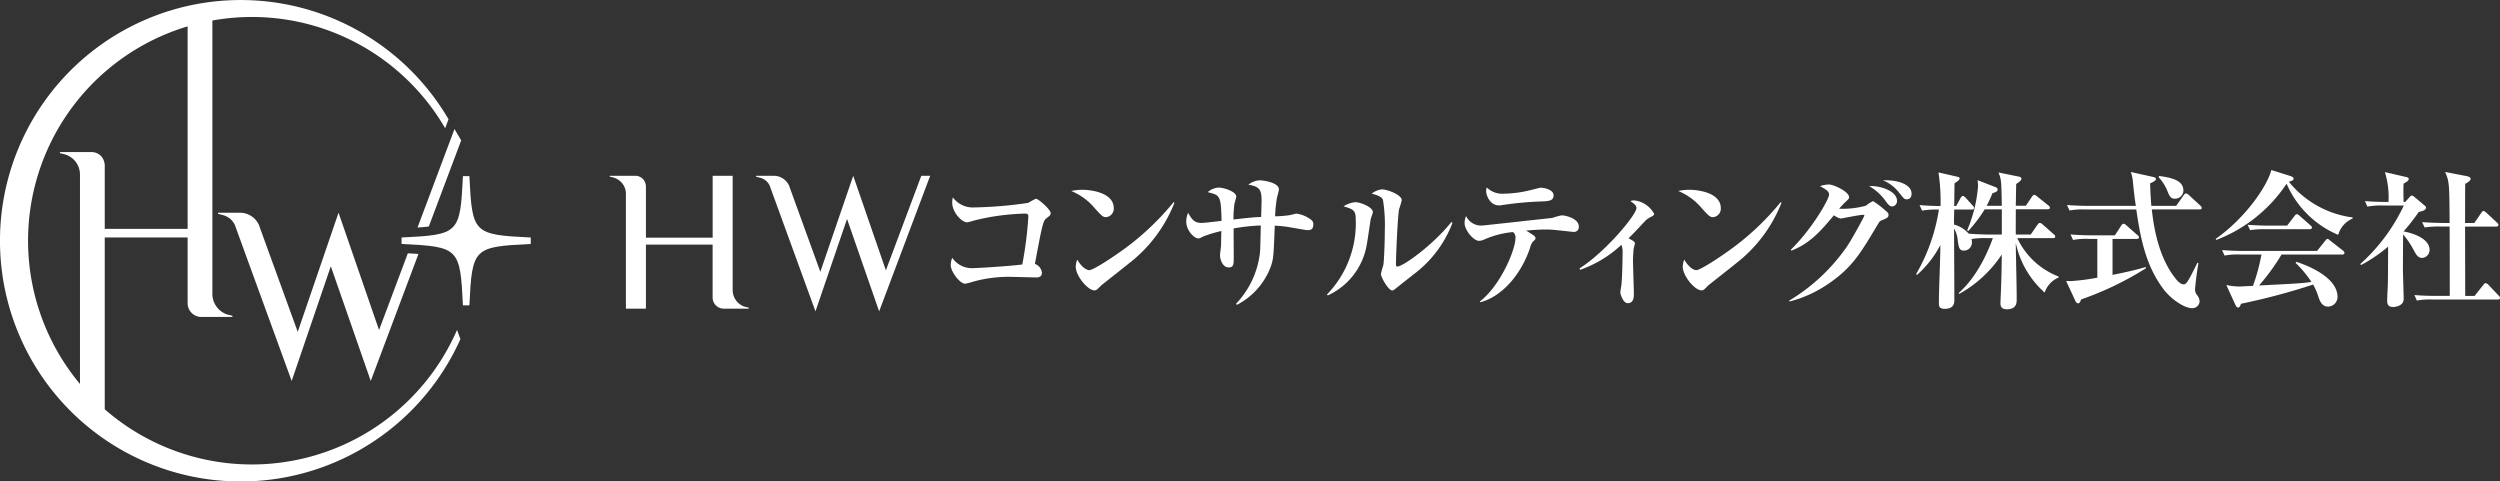 <svg xmlns="http://www.w3.org/2000/svg" width="330.775" height="63.701" viewBox="0 0 330.775 63.701"><rect x="0" y="0" width="330.775" height="63.701" fill="#333333" stroke="none"/><path d="M31.392,6.473,27.216,18.7l-6-16.474V2.2a1.9,1.9,0,0,0-1.3-1.174L19.358.879V.763h2.355A2.229,2.229,0,0,1,23.781,2.2v.027l4.078,11.238L32.211.763l4.321,12.51L41.217.763h1.174L35.64,18.7ZM184,17.572c0-.04.02-.607.038-.922.1-2.5.118-3.344.138-5.47a16.226,16.226,0,0,1-5.625,5.212l-.076-.118c.685-.627,2.81-2.556,4.524-7.263h-.806a10.231,10.231,0,0,0-2.027.123,1.067,1.067,0,0,1,.06.406,1.062,1.062,0,0,1-1.047,1.123c-.65,0-.7-.431-.844-1.491a3.655,3.655,0,0,0-.471-1.439c0,1.5.038,8.089.038,9.425,0,.355,0,1.207-1.259,1.207-.786,0-.786-.355-.786-.813,0-2.123.192-5.506.192-7.636a13.538,13.538,0,0,1-3.084,3.957l-.125-.1a24.388,24.388,0,0,0,3.017-8.542,11.688,11.688,0,0,0-2.228.138l-.33-.73c1.116.1,2.337.123,2.776.123a25.531,25.531,0,0,0-.275-4.448l2.478.569c.172.038.317.076.317.237s-.163.29-.672.645c0,.317-.02,1.067-.02,1.614,0,.2-.02,1.181-.02,1.382h.257l.589-1.065c.038-.076.154-.259.3-.259s.232.1.375.241l.922,1.018c.136.141.176.2.176.317,0,.179-.138.217-.293.217h-2.323c-.038,1.357-.038,1.518-.018,1.989a3.843,3.843,0,0,1,1.928,1.2c1.158.1,2.48.116,2.757.116h1.629V5.2h-2.261a18.53,18.53,0,0,1-2.187,2.875l-.138-.1a18.557,18.557,0,0,0,1.44-5.828,6.623,6.623,0,0,0-.063-.806l2.42.942a.33.33,0,0,1,.237.3c0,.237-.214.335-.685.489-.333.8-.516,1.163-.768,1.66h2c-.053-3.234-.053-3.446-.433-4.408L186.4.866c.138.02.375.1.375.277,0,.156-.116.335-.69.7-.02.458-.04,2.466-.058,2.879h1.337l.812-1.2c.08-.121.194-.237.31-.237s.221.1.355.2l1.5,1.2a.375.375,0,0,1,.2.29c0,.2-.176.219-.317.219h-4.191c0,1.123-.02,2.815,0,3.344h1.969l.9-1.3c.08-.1.183-.241.3-.241a.615.615,0,0,1,.375.2l1.473,1.3a.4.4,0,0,1,.2.3c0,.2-.174.214-.3.214h-4.72a9.992,9.992,0,0,0,5.466,5.082v.134a3.244,3.244,0,0,0-1.844,1.989,12.133,12.133,0,0,1-3.823-6.573c.018,2.067.121,5.392.121,7.457,0,.431,0,1.323-1.285,1.323C184,18.424,184,17.869,184,17.572ZM15.008,18.34a1.471,1.471,0,0,1-1.4-1.439V9.865H4.783V18.34H2.134V3.183A2.234,2.234,0,0,0,.5,1C.482,1,.458.975.431.975L0,.879V.763H3.337a1.424,1.424,0,0,1,1.033.406A1.526,1.526,0,0,1,4.783,2.2V8.948h8.83V.763H16.26v15.13a2.318,2.318,0,0,0,1.652,2.21h.053l.433.114v.123Zm190.549-2.594c-2.207-2.969-2.977-6.281-3.584-10.53h-6.712a10.1,10.1,0,0,0-2.125.136l-.333-.723c1.2.1,2.6.116,2.814.116h6.3c-.1-.65-.141-.788-.379-3.033a4.912,4.912,0,0,0-.292-1.453L204.137.9c.2.043.433.1.433.277,0,.214-.234.355-.768.587.025.536.025,1.2.163,2.977h3.285l1-1.42c.163-.219.239-.232.3-.232a.749.749,0,0,1,.375.214l1.516,1.4c.116.114.194.174.194.29,0,.2-.174.219-.292.219h-6.318c.192,1.692.723,6.16,3.151,9.147.1.143.605.768,1.056.768.395,0,.634-.451,1.835-2.866l.134.058c-.237,1.239-.451,3.209-.451,3.48a1.138,1.138,0,0,0,.3.788,1.438,1.438,0,0,1,.3.786.951.951,0,0,1-1.025.9C208.333,18.282,206.539,17.063,205.557,15.746Zm9.535,2.1-1.207-2.634a8.333,8.333,0,0,0,1.774.2c.156,0,1.06-.058,1.752-.078a25.918,25.918,0,0,0,1.123-4.152h-2.757a9.357,9.357,0,0,0-2.125.138l-.333-.73c.94.076,1.864.116,2.812.116h9.762l1.067-1.337c.116-.159.212-.252.315-.252s.194.078.348.214l1.7,1.335a.383.383,0,0,1,.194.3c0,.192-.194.217-.3.217h-8.024a28.975,28.975,0,0,1-2.975,4.093c4.647-.237,5.629-.275,6.926-.471a14.62,14.62,0,0,0-2.1-2.524l.1-.134c.884.275,5.455,1.846,5.455,4.647a1.279,1.279,0,0,1-1.241,1.277c-.708,0-1.025-.536-1.257-1.2a8.726,8.726,0,0,0-.728-1.716,88.334,88.334,0,0,1-9.55,2.542c-.1.293-.174.493-.373.493S215.17,18.01,215.092,17.849Zm20.078-.587c0-.549.058-1.458.083-2.007.02-.808.02-1.239.04-5.118a19.762,19.762,0,0,1-3.584,2.439l-.1-.136a24.322,24.322,0,0,0,5.763-7.74h-2.7a9.933,9.933,0,0,0-2.122.141l-.317-.728c1.161.1,2.48.116,2.718.116h.393a11.37,11.37,0,0,0-.476-3.951l2.8.647c.141.038.355.083.355.275,0,.221-.355.413-.685.609-.02.38-.038.768,0,2.42h.214l.574-.627c.116-.141.172-.219.29-.219a.671.671,0,0,1,.355.181l1.382,1.161a.351.351,0,0,1,.156.252c0,.337-.455.453-.964.574a27.551,27.551,0,0,1-2.007,2.576c.567.1,3.44.71,3.44,2.46a1.053,1.053,0,0,1-.982,1.045c-.592,0-.844-.516-1.219-1.221a10.931,10.931,0,0,0-1.3-1.89c-.025,3.484-.025,4.352-.025,4.6,0,.614.1,3.39.1,3.957,0,.884-1.067,1.047-1.4,1.047C235.19,18.128,235.17,17.6,235.17,17.262Zm-152.32.453a11.754,11.754,0,0,0,3.189-6.89c.045-.554.083-2.975.1-3.484a24.744,24.744,0,0,0-3.6.393c0,.612.018,3.229.018,3.763,0,.942,0,1.393-.652,1.393-.9,0-1.163-1.2-1.163-1.593,0-.221.138-1.143.138-1.337,0-.3.025-1.614.045-1.89a17.349,17.349,0,0,0-2.362.708c-.453.232-.491.272-.67.272-.672,0-1.616-1.176-1.616-2.181a2.836,2.836,0,0,1,.239-1.2C77.026,6.515,77.3,7,78.307,7c.413,0,2.265-.232,2.64-.272-.085-3.368-.181-3.388-1.835-3.8a2.372,2.372,0,0,1,1.5-.607c.509,0,2.279.489,2.279,1.2a6.818,6.818,0,0,1-.234.9,14.485,14.485,0,0,0-.134,2.125c1.866-.214,2.654-.3,3.66-.337.02-.7.058-2.045.058-2.083,0-1.415-.154-1.931-1.748-2.183A2.642,2.642,0,0,1,86,1.362c.413,0,2.536.27,2.536,1.214a8.278,8.278,0,0,1-.252,1.047,18.818,18.818,0,0,0-.257,2.5,14.1,14.1,0,0,0,1.949-.156c.134-.018.766-.2.9-.2a4.173,4.173,0,0,1,1.931.826.676.676,0,0,1,.277.612c0,.73-.433.75-.808.75-.161,0-1.89-.317-2.149-.355a15.891,15.891,0,0,0-2.143-.239c-.156,4.234-.174,4.468-.607,5.629a9.4,9.4,0,0,1-4.39,4.843Zm111.016-.5-1.181-2.538c.3.018.451.018.645.018a27.111,27.111,0,0,0,3.488-.451V9.115h-1.085a9.227,9.227,0,0,0-2.123.138l-.337-.73c.949.076,1.872.116,2.815.116h3.053l.848-1.3c.018-.04.154-.234.3-.234a.624.624,0,0,1,.348.194l1.48,1.3c.1.078.217.181.217.3,0,.192-.2.217-.315.217h-3.189v4.758c2.143-.431,3.247-.7,4.372-1.04l.056.156a41.676,41.676,0,0,1-8.6,4.138c-.065.234-.161.509-.375.509S193.946,17.4,193.866,17.219ZM133.708,16.2c0-.156.121-.844.141-.982.116-1.083.154-3.466.154-4.156a2.668,2.668,0,0,0-.154-1.163,15.625,15.625,0,0,1-5.475,3.312l-.058-.2c3.448-2.183,7.522-7.1,7.522-7.973,0-.348-.241-.527-.808-.94a1.858,1.858,0,0,1,.529-.08,3.446,3.446,0,0,1,2.622,1.77c0,.161-.121.275-.534.471a2.5,2.5,0,0,0-.627.451c-1.556,1.66-1.737,1.853-2.228,2.324.594.317.844.451.844.692a5.468,5.468,0,0,1-.154.605c-.018.083-.1,1.007-.1,1.654,0,.7.116,3.8.116,4.433,0,.31,0,1.2-.806,1.2C134.063,17.617,133.708,16.416,133.708,16.2Zm-18.6,1.2c2.716-2.065,4.723-6.83,4.723-8.387a.872.872,0,0,0-.333-.806,12.261,12.261,0,0,0-3.8.987,1.636,1.636,0,0,1-.71.174c-.67,0-1.89-1.375-1.89-2.381a2.407,2.407,0,0,1,.2-.9,2.183,2.183,0,0,0,1.969,1.259h.172c.08,0,4.553-.493,4.727-.509,1.516-.183,4.448-.473,4.584-.513A9.109,9.109,0,0,1,125.928,6c.632,0,2.285.453,2.285,1.471a.639.639,0,0,1-.748.71c-.136,0-2.009-.214-2.239-.232a11.136,11.136,0,0,0-1.364-.078c-.371,0-.94,0-2.613.136.172.116.9.569,1.058.69a.532.532,0,0,1,.181.31c0,.143-.058.219-.375.5a1.975,1.975,0,0,0-.335.741c-1.065,3.254-3.486,6.4-6.571,7.243Zm40.942-.118a24.844,24.844,0,0,0,7.577-7.068C164.324,9.231,166,6.1,166,6.044c0-.118-.118-.118-.174-.118-.471,0-2.853.491-2.957.491a2.306,2.306,0,0,1-.9-.433c-1.632,1.949-3.143,3.739-5.624,4.68l-.083-.114c2.834-2.777,5.062-6.676,5.062-7.3,0-.435-.395-.672-1.2-1.123a4.194,4.194,0,0,1,1.181-.214c.605,0,2.672.94,2.672,1.69,0,.176-.04.214-.549.685a10.225,10.225,0,0,0-.768.833,11.635,11.635,0,0,0,3.526-.395,4.976,4.976,0,0,1,.96-.612,12.709,12.709,0,0,1,1.632,1.239c.317.277.415.355.415.574,0,.375-.277.471-.9.723-.257.1-.3.161-.67.788-2.08,3.486-3.229,5.4-6.062,7.385a16.3,16.3,0,0,1-5.468,2.576Zm82.727-.746c1.2.116,2.582.116,2.8.116h1.872c0-3.047,0-6.12-.02-9.175h-1.181a11.924,11.924,0,0,0-2.123.123l-.335-.71c1.2.1,2.6.116,2.814.116h.826c-.038-5.274-.038-5.448-.592-6.745l2.853.547c.161.038.516.118.516.375,0,.239-.433.491-.712.645-.018.478-.018,4.256-.018,5.178h1.219l.924-1.335c.078-.118.181-.259.3-.259.078,0,.277.161.355.219l1.433,1.337a.385.385,0,0,1,.179.3c0,.176-.159.214-.3.214h-4.113c0,1.46.018,7.877.018,9.175h1.239l1.143-1.435c.138-.179.214-.257.317-.257a.728.728,0,0,1,.375.219l1.355,1.433c.116.116.181.2.181.3,0,.192-.181.217-.3.217h-8.586a9.607,9.607,0,0,0-2.125.136Zm-143.888-.06A13.539,13.539,0,0,0,98.7,6.533c0-1.239-.337-1.337-1.614-1.73a3.55,3.55,0,0,1,1.556-.549c.625,0,2.323.627,2.323,1.317,0,.156-.257.768-.275.9-.078.359-.415,2.779-.513,3.306a9.052,9.052,0,0,1-5.174,6.812Zm7.145-2.736a10.632,10.632,0,0,1,.317-1.163c.1-.549.194-3.169.194-4.6a20.789,20.789,0,0,0-.252-4.073c-.279-.5-1.105-.672-1.48-.768a2.476,2.476,0,0,1,1.362-.574c.685,0,2.614.708,2.614,1.439a11.963,11.963,0,0,1-.355,1.178c-.179.85-.413,6.086-.413,7.3,0,.156.038.294.176.294.748,0,4.685-2.81,7.165-5.9l.136.116a15.264,15.264,0,0,1-5.133,6.81c-.375.3-1.989,1.556-2.306,1.832-.373.292-.451.31-.527.31C103.037,15.938,102.03,14.209,102.03,13.738Zm39.934-.967a2.864,2.864,0,0,1,.192-.919c.828,1.375,1.518,1.393,1.6,1.393.547,0,3.323-1.832,4.937-3.033a35.446,35.446,0,0,0,6.223-5.959l.116.058a18.821,18.821,0,0,1-6.06,8.069c-.569.471-3.546,2.8-3.663,2.913-.547.567-.605.625-.882.625C143.578,15.92,141.964,14.034,141.964,12.771Zm-80.314,0a2.86,2.86,0,0,1,.194-.919c.826,1.375,1.518,1.393,1.594,1.393.549,0,3.325-1.832,4.939-3.033A35.5,35.5,0,0,0,74.6,4.254l.118.058a18.814,18.814,0,0,1-6.062,8.069c-.569.471-3.544,2.8-3.66,2.913-.549.567-.614.625-.886.625C63.264,15.92,61.65,14.034,61.65,12.771Zm-16.539-.2a2.719,2.719,0,0,1,.194-.962,3.151,3.151,0,0,0,2.524,1.375c.826,0,5.191-.277,6.747-.489a50.853,50.853,0,0,0,.806-6.359c0-.259-.116-.375-.413-.375a30.9,30.9,0,0,0-6.707.9,9.592,9.592,0,0,1-.967.259c-.808,0-1.989-1.435-1.989-2.576a2.867,2.867,0,0,1,.083-.728,3.26,3.26,0,0,0,2.576,1.335,55.038,55.038,0,0,0,7.4-.607A7.939,7.939,0,0,1,56.388,3.8c.31,0,1.949,1.42,1.949,1.911,0,.257-.161.353-.458.594-.375.29-.471.368-.8,1.846-.161.67-.71,3.66-.833,4.272a1.392,1.392,0,0,1,.929,1.163c0,.549-.431.627-.708.627-.531,0-2.855-.078-3.326-.078a17.506,17.506,0,0,0-4.957.607,11.3,11.3,0,0,1-1.149.3C46.292,15.036,45.11,13.421,45.11,12.575Zm167.361-3.46c4.095-2.879,6.908-7.185,7.361-9.115l2.562.806c.154.06.388.156.388.337,0,.212-.212.29-.625.413A12.976,12.976,0,0,0,230.6,6.274v.143a3.317,3.317,0,0,0-1.91,2.163,12.886,12.886,0,0,1-6.83-6.772,19.538,19.538,0,0,1-9.307,7.444Zm4.229-1.87c1.181.1,2.582.114,2.8.114h2.42l.987-1.277c.1-.141.2-.239.292-.239a.708.708,0,0,1,.38.217l1.435,1.261c.114.1.192.174.192.3,0,.176-.174.214-.292.214h-5.77a11.982,11.982,0,0,0-2.123.123ZM144.538,5.12a8.027,8.027,0,0,0-3.167-2.344,6.881,6.881,0,0,1,1.477-.161c1.105,0,4.152.355,4.152,2.44a1.122,1.122,0,0,1-1.04,1.181C145.565,6.236,145.364,6.022,144.538,5.12Zm-80.312,0a8.051,8.051,0,0,0-3.171-2.344,6.858,6.858,0,0,1,1.478-.161c1.1,0,4.151.355,4.151,2.44a1.121,1.121,0,0,1-1.045,1.181C65.251,6.236,65.052,6.022,64.226,5.12Zm104.729-.808a6.99,6.99,0,0,0-2.324-2.187c1.478-.078,3.68.65,3.68,1.949a.693.693,0,0,1-.632.746C169.368,4.821,169.169,4.564,168.955,4.312Zm-53-1.556a1.364,1.364,0,0,1,.08-.451,2.932,2.932,0,0,0,2.279.826,15.6,15.6,0,0,0,3.622-.5c.083-.02,1.161-.292,1.2-.292.594,0,1.737.292,1.737,1,0,.768-.672.788-1.815.826a44.02,44.02,0,0,0-4.977.471,1.814,1.814,0,0,1-.413.045C116.464,4.687,115.953,3.364,115.953,2.756Zm54.616.214a5.224,5.224,0,0,0-2.107-1.607c1.926-.083,3.777.529,3.777,1.768,0,.3-.1.743-.65.743C171.292,3.873,171.234,3.8,170.569,2.969Zm35.461-.335A5.88,5.88,0,0,0,204.925.948L205,.786c1.361.2,3.207.473,3.207,1.931a1.1,1.1,0,0,1-1.1,1.078C206.5,3.8,206.364,3.46,206.03,2.634Z" transform="translate(80.679 22.496)" fill="#fff"/><g transform="translate(0)"><path d="M60.468,43.657a29.6,29.6,0,0,1-46.61,10.495V31.417H24.825v8.73a1.823,1.823,0,0,0,1.729,1.789h4.2v-.149l-.537-.148h-.059A2.873,2.873,0,0,1,28.1,38.9V2.713A29.567,29.567,0,0,1,58.9,16.966l.445-1.183A31.85,31.85,0,1,0,60.92,44.862Zm-48.4-23.535H7.928v.149l.537.118c.03,0,.06.031.09.031a2.78,2.78,0,0,1,2.027,2.711V50.806A29.6,29.6,0,0,1,24.825,3.489V30.283H13.859V21.91a1.913,1.913,0,0,0-.507-1.283,1.772,1.772,0,0,0-1.281-.506" transform="translate(0)" fill="#fff"/><path d="M14.927,18.157,9.747,33.33,2.3,12.887v-.034a2.578,2.578,0,0,0-.627-.922,2.511,2.511,0,0,0-.987-.536L0,11.215V11.07H2.919a2.767,2.767,0,0,1,2.564,1.783v.034l5.066,13.945,5.4-15.762,5.359,15.523,3.806-10.148c.509.025.98.053,1.408.083L20.21,33.33ZM31.289,0c.322.542.627,1.047.884,1.506L27.892,12.894c-.44.058-.937.1-1.493.134Z" transform="translate(28.844 17.074)" fill="#fff"/><path d="M55.191,20.272h-.854c-.37,7.6-.522,7.748-8.121,8.119v.855c7.6.369,7.751.522,8.121,8.119h.854c.37-7.6.521-7.75,8.119-8.119v-.855c-7.6-.37-7.748-.522-8.119-8.119" transform="translate(6.914 3.033)" fill="#fff"/></g></svg>